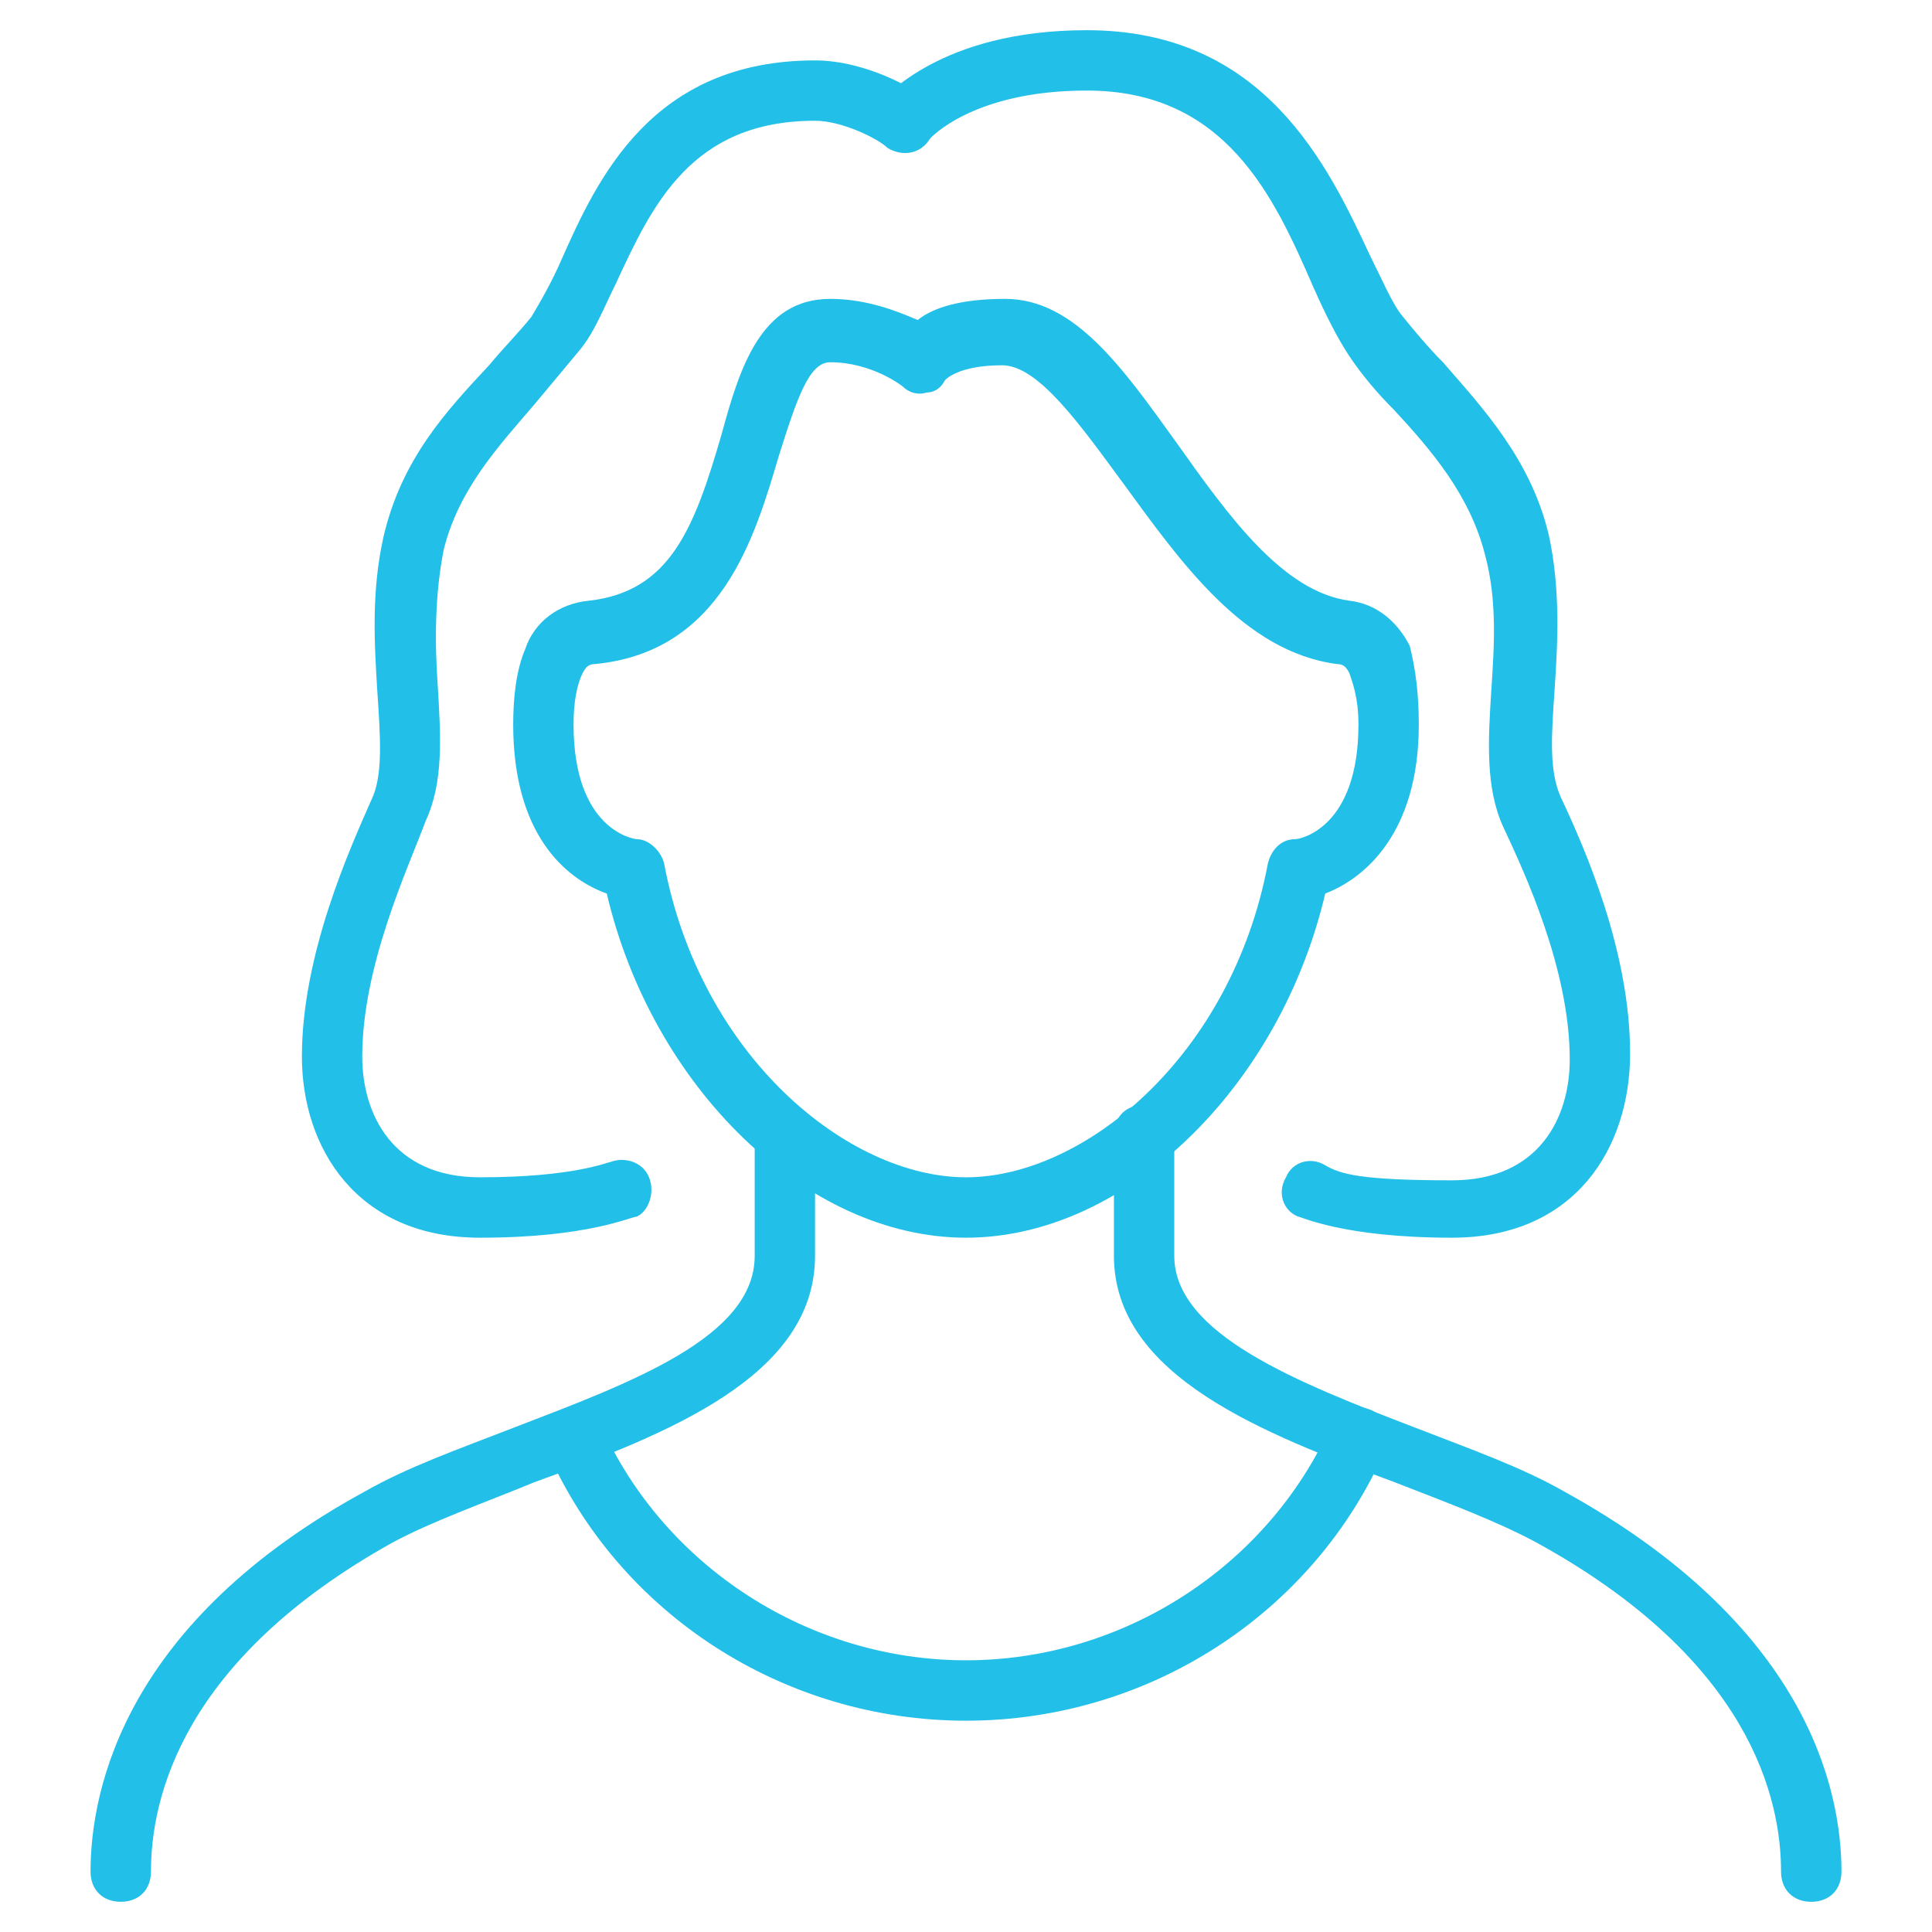 <svg width="30" height="30" viewBox="0 0 30 30" fill="none" xmlns="http://www.w3.org/2000/svg">
<path d="M28.125 29.531C27.844 29.531 27.656 29.344 27.656 29.062C27.656 27.938 27.188 25.781 23.859 23.953C23.25 23.625 22.5 23.344 21.656 23.016C19.641 22.266 17.297 21.375 17.297 19.5V17.625C17.297 17.344 17.484 17.156 17.766 17.156C18.047 17.156 18.234 17.344 18.234 17.625V19.5C18.234 20.719 20.156 21.469 21.984 22.172C22.828 22.5 23.625 22.781 24.281 23.156C28.031 25.219 28.594 27.75 28.594 29.062C28.594 29.344 28.406 29.531 28.125 29.531Z" fill="#22BFE8"/>
<path d="M1.875 29.531C1.594 29.531 1.406 29.344 1.406 29.062C1.406 27.75 1.969 25.172 5.672 23.156C6.328 22.781 7.125 22.5 7.969 22.172C9.797 21.469 11.719 20.766 11.719 19.5V17.625C11.719 17.344 11.906 17.156 12.188 17.156C12.469 17.156 12.656 17.344 12.656 17.625V19.5C12.656 21.375 10.359 22.266 8.297 23.016C7.5 23.344 6.703 23.625 6.094 23.953C2.812 25.781 2.344 27.938 2.344 29.062C2.344 29.344 2.156 29.531 1.875 29.531Z" fill="#22BFE8"/>
<path d="M15 26.719C12.188 26.719 9.609 25.078 8.484 22.5C8.391 22.266 8.484 21.984 8.719 21.891C8.953 21.797 9.234 21.891 9.328 22.125C10.312 24.328 12.562 25.781 15 25.781C17.438 25.781 19.688 24.328 20.672 22.125C20.766 21.891 21.047 21.797 21.281 21.891C21.516 21.984 21.609 22.266 21.516 22.5C20.391 25.078 17.812 26.719 15 26.719Z" fill="#22BFE8"/>
<path d="M15 19.219C12.516 19.219 10.125 16.875 9.422 13.875C8.766 13.641 7.969 12.938 7.969 11.25C7.969 10.828 8.016 10.406 8.156 10.078C8.297 9.656 8.672 9.375 9.141 9.328C10.406 9.188 10.781 8.203 11.203 6.75C11.484 5.719 11.812 4.641 12.891 4.641C13.453 4.641 13.922 4.828 14.25 4.969C14.484 4.781 14.906 4.641 15.609 4.641C16.688 4.641 17.438 5.719 18.281 6.891C19.078 8.016 19.922 9.188 20.953 9.328C21.375 9.375 21.703 9.656 21.891 10.031C21.984 10.406 22.031 10.781 22.031 11.25C22.031 12.938 21.188 13.641 20.578 13.875C19.875 16.875 17.484 19.219 15 19.219ZM9.234 10.312C9.141 10.312 9.094 10.359 9.047 10.453C8.953 10.641 8.906 10.922 8.906 11.25C8.906 12.891 9.844 13.031 9.891 13.031C10.078 13.031 10.266 13.219 10.312 13.406C10.875 16.406 13.172 18.281 15 18.281C16.828 18.281 19.125 16.406 19.688 13.406C19.734 13.219 19.875 13.031 20.109 13.031C20.203 13.031 21.094 12.844 21.094 11.25C21.094 10.828 21 10.594 20.953 10.453C20.906 10.359 20.859 10.312 20.766 10.312C19.312 10.125 18.328 8.719 17.438 7.5C16.781 6.609 16.125 5.672 15.562 5.672C14.859 5.672 14.672 5.906 14.672 5.906C14.625 6 14.531 6.094 14.391 6.094C14.25 6.141 14.109 6.094 14.016 6C14.016 6 13.547 5.625 12.891 5.625C12.562 5.625 12.375 6.188 12.094 7.078C11.719 8.344 11.203 10.125 9.234 10.312Z" fill="#22BFE8"/>
<path d="M22.547 19.219C20.859 19.219 20.203 18.891 20.156 18.891C19.922 18.797 19.828 18.516 19.969 18.281C20.062 18.047 20.344 17.953 20.578 18.094C20.812 18.234 21.141 18.328 22.547 18.328C23.906 18.328 24.375 17.344 24.375 16.453C24.375 15.047 23.672 13.547 23.344 12.844C23.062 12.234 23.109 11.484 23.156 10.734C23.203 10.031 23.25 9.328 23.062 8.625C22.828 7.688 22.219 6.984 21.656 6.375C21.375 6.094 21.141 5.812 20.953 5.531C20.766 5.25 20.578 4.875 20.391 4.453C19.781 3.047 19.031 1.406 16.875 1.406C15.094 1.406 14.438 2.156 14.438 2.156C14.297 2.344 13.969 2.391 13.781 2.203C13.594 2.062 13.547 1.734 13.688 1.547C13.734 1.547 14.578 0.469 16.875 0.469C19.641 0.469 20.625 2.578 21.281 3.984C21.469 4.359 21.609 4.688 21.75 4.875C21.938 5.109 22.172 5.391 22.406 5.625C23.016 6.328 23.766 7.125 24.047 8.297C24.234 9.141 24.188 9.984 24.141 10.688C24.094 11.391 24.047 11.953 24.234 12.375C24.609 13.172 25.312 14.766 25.312 16.359C25.312 17.812 24.469 19.219 22.547 19.219Z" fill="#22BFE8"/>
<path d="M7.453 19.219C5.531 19.219 4.688 17.812 4.688 16.406C4.688 14.812 5.438 13.172 5.766 12.422C5.953 12.047 5.906 11.438 5.859 10.734C5.812 9.984 5.766 9.188 5.953 8.344C6.234 7.125 6.938 6.375 7.594 5.672C7.828 5.391 8.062 5.156 8.25 4.922C8.391 4.688 8.578 4.359 8.719 4.031C9.281 2.766 10.125 0.938 12.656 0.938C13.453 0.938 14.25 1.406 14.297 1.5C14.531 1.641 14.578 1.922 14.438 2.156C14.297 2.391 14.016 2.438 13.781 2.297C13.641 2.156 13.078 1.875 12.656 1.875C10.734 1.875 10.125 3.188 9.562 4.406C9.375 4.781 9.234 5.156 9 5.438C8.766 5.719 8.531 6 8.297 6.281C7.734 6.938 7.125 7.594 6.891 8.531C6.75 9.234 6.75 9.984 6.797 10.641C6.844 11.438 6.891 12.141 6.609 12.75C6.328 13.5 5.625 15 5.625 16.406C5.625 17.297 6.094 18.281 7.453 18.281C8.906 18.281 9.422 18.047 9.469 18.047C9.703 17.953 9.984 18.047 10.078 18.281C10.172 18.516 10.078 18.797 9.891 18.891C9.797 18.891 9.141 19.219 7.453 19.219Z" fill="#22BFE8"/>
</svg>
